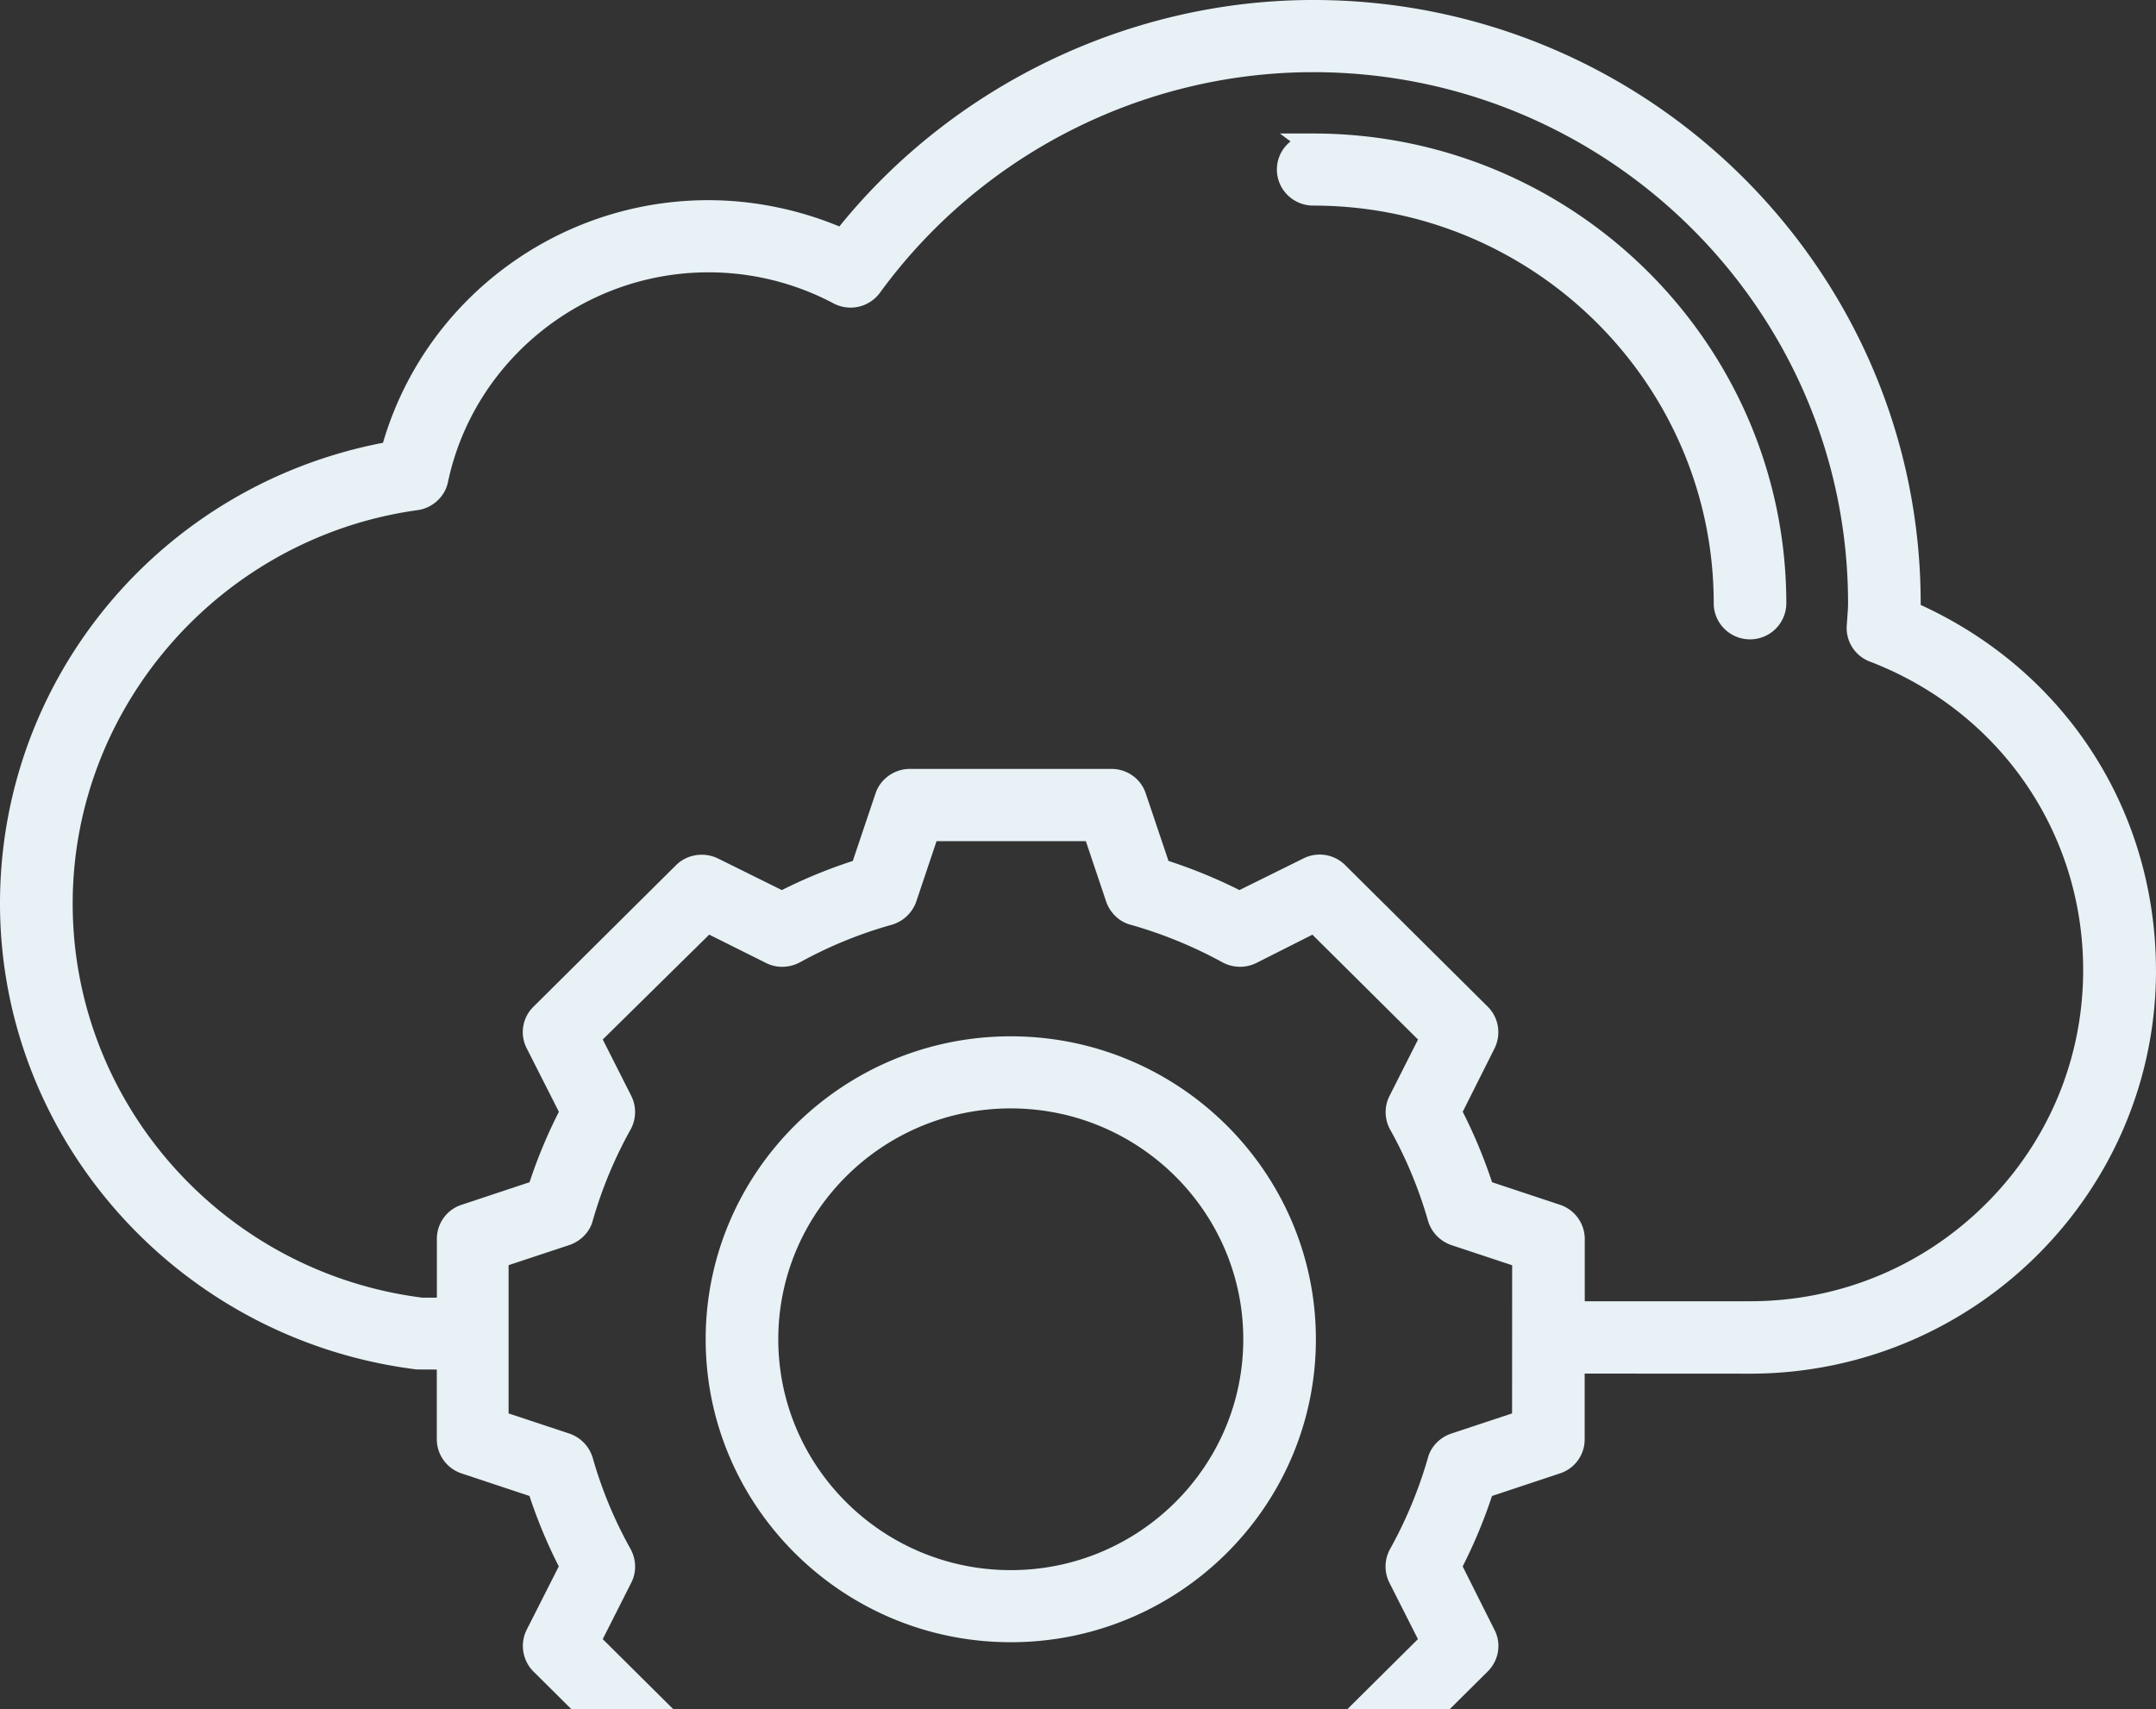 <?xml version="1.0" encoding="UTF-8"?>
<svg xmlns="http://www.w3.org/2000/svg" width="140" height="111" viewBox="0 0 140 111">
  <rect x="0" y="0" width="140" height="111" fill="#333333" stroke="none"/>
  <g>
    <g clip-path="url(#clip-2678)">
      <path fill="#e7f1f6" d="M140 63.035c0 14.435-11.826 26.179-26.36 26.179l-10.739-.006v4.268a2.321 2.321 0 0 1-1.611 2.217l-4.407 1.464a32.609 32.609 0 0 1-1.905 4.574l2.065 4.118c.464.891.29 1.983-.44 2.707l-9.253 9.19c-.707.703-1.8.878-2.717.44l-4.155-2.055a33.744 33.744 0 0 1-4.606 1.891l-1.477 4.383c-.306.937-1.224 1.595-2.23 1.595h-13.09a2.334 2.334 0 0 1-2.23-1.6l-1.475-4.377a33.077 33.077 0 0 1-4.607-1.892l-4.146 2.051a2.384 2.384 0 0 1-2.726-.436l-9.253-9.19a2.352 2.352 0 0 1-.444-2.698l2.091-4.128a32.547 32.547 0 0 1-1.904-4.573l-4.413-1.466a2.349 2.349 0 0 1-1.605-2.215v-4.53l-1.311-.006C11.63 87.017 0 74.006 0 58.673c0-14.631 10.432-27.14 24.87-29.916C27.586 19.457 36.208 13 45.996 13c2.88 0 5.81.589 8.509 1.707C61.955 5.487 73.414-.001 85.27-.001c21.752 0 39.45 17.576 39.45 39.178l-.002.11c9.433 4.319 15.275 13.374 15.28 23.748zM110.586 84.51h3.05c5.773 0 11.203-2.236 15.292-6.298 4.092-4.066 6.345-9.471 6.342-15.22 0-8.934-5.436-16.795-13.85-20.026a2.329 2.329 0 0 1-1.506-2.27l.047-.675c.02-.264.043-.561.043-.839 0-19.02-15.582-34.495-34.735-34.495-11.08 0-21.597 5.357-28.133 14.33a2.366 2.366 0 0 1-3.02.682 17.32 17.32 0 0 0-8.121-2.012c-8.12 0-15.229 5.721-16.903 13.605-.183.948-.999 1.71-1.982 1.84C14.347 34.902 4.72 45.887 4.72 58.685c0 12.95 9.753 23.945 22.693 25.591h.955v-3.815c0-1.015.648-1.906 1.612-2.217l4.407-1.464a32.517 32.517 0 0 1 1.904-4.573l-2.086-4.117a2.306 2.306 0 0 1 .438-2.71l9.254-9.19c.707-.702 1.8-.879 2.717-.44l4.155 2.056a32.978 32.978 0 0 1 4.607-1.892l1.476-4.383c.306-.936 1.224-1.594 2.23-1.594h13.09c1.02 0 1.918.643 2.23 1.6l1.475 4.377a33.062 33.062 0 0 1 4.607 1.892l4.146-2.051a2.348 2.348 0 0 1 2.726.436l9.253 9.19c.708.702.886 1.787.444 2.698l-2.07 4.126a33.281 33.281 0 0 1 1.904 4.575l4.414 1.466a2.35 2.35 0 0 1 1.606 2.215v4.05h7.682zM94.221 93.11l3.966-1.315.005-9.623-3.956-1.311a2.384 2.384 0 0 1-1.51-1.585 27.97 27.97 0 0 0-2.448-5.899 2.335 2.335 0 0 1-.057-2.187l1.858-3.677-6.857-6.809-3.651 1.843a2.399 2.399 0 0 1-2.205-.056 28.741 28.741 0 0 0-5.937-2.43c-.713-.175-1.334-.749-1.595-1.491l-1.324-3.94h-9.695l-1.32 3.931a2.387 2.387 0 0 1-1.596 1.5 27.94 27.94 0 0 0-5.937 2.428c-.702.381-1.524.401-2.206.059L46.053 60.7 39.14 67.51l1.858 3.676c.342.695.319 1.51-.059 2.186a27.982 27.982 0 0 0-2.446 5.894c-.176.71-.754 1.327-1.502 1.587l-3.966 1.314v9.628l3.957 1.312a2.384 2.384 0 0 1 1.51 1.585 27.52 27.52 0 0 0 2.447 5.896c.382.695.403 1.512.058 2.19l-1.858 3.676 6.858 6.812 3.704-1.847a2.4 2.4 0 0 1 2.201.058 28.763 28.763 0 0 0 5.937 2.43c.714.175 1.335.749 1.595 1.491l1.324 3.94h9.695l1.32-3.93a2.387 2.387 0 0 1 1.597-1.5 28.407 28.407 0 0 0 5.94-2.431c.696-.38 1.52-.4 2.202-.057l3.701 1.846 6.86-6.812-1.86-3.678a2.352 2.352 0 0 1 .058-2.186 28.323 28.323 0 0 0 2.447-5.896c.176-.709.754-1.325 1.502-1.584zm19.417-51.587c-1.3 0-2.357-1.05-2.357-2.34 0-14.244-11.668-25.831-26.01-25.831-1.299 0-2.356-1.05-2.356-2.34 0-.74.346-1.399.886-1.828l-.69-.514h2.16c16.935 0 30.718 13.688 30.724 30.512a2.352 2.352 0 0 1-2.357 2.341zM85.447 86.98c0 10.848-8.888 19.675-19.812 19.675-10.924 0-19.812-8.827-19.812-19.675 0-10.85 8.888-19.676 19.812-19.676 10.924 0 19.812 8.826 19.812 19.676zM65.635 71.986c-8.324 0-15.097 6.726-15.097 14.994 0 8.267 6.773 14.993 15.097 14.993 8.325 0 15.097-6.726 15.097-14.993 0-8.268-6.772-14.994-15.097-14.994z"></path>
    </g>
  </g>
</svg>
